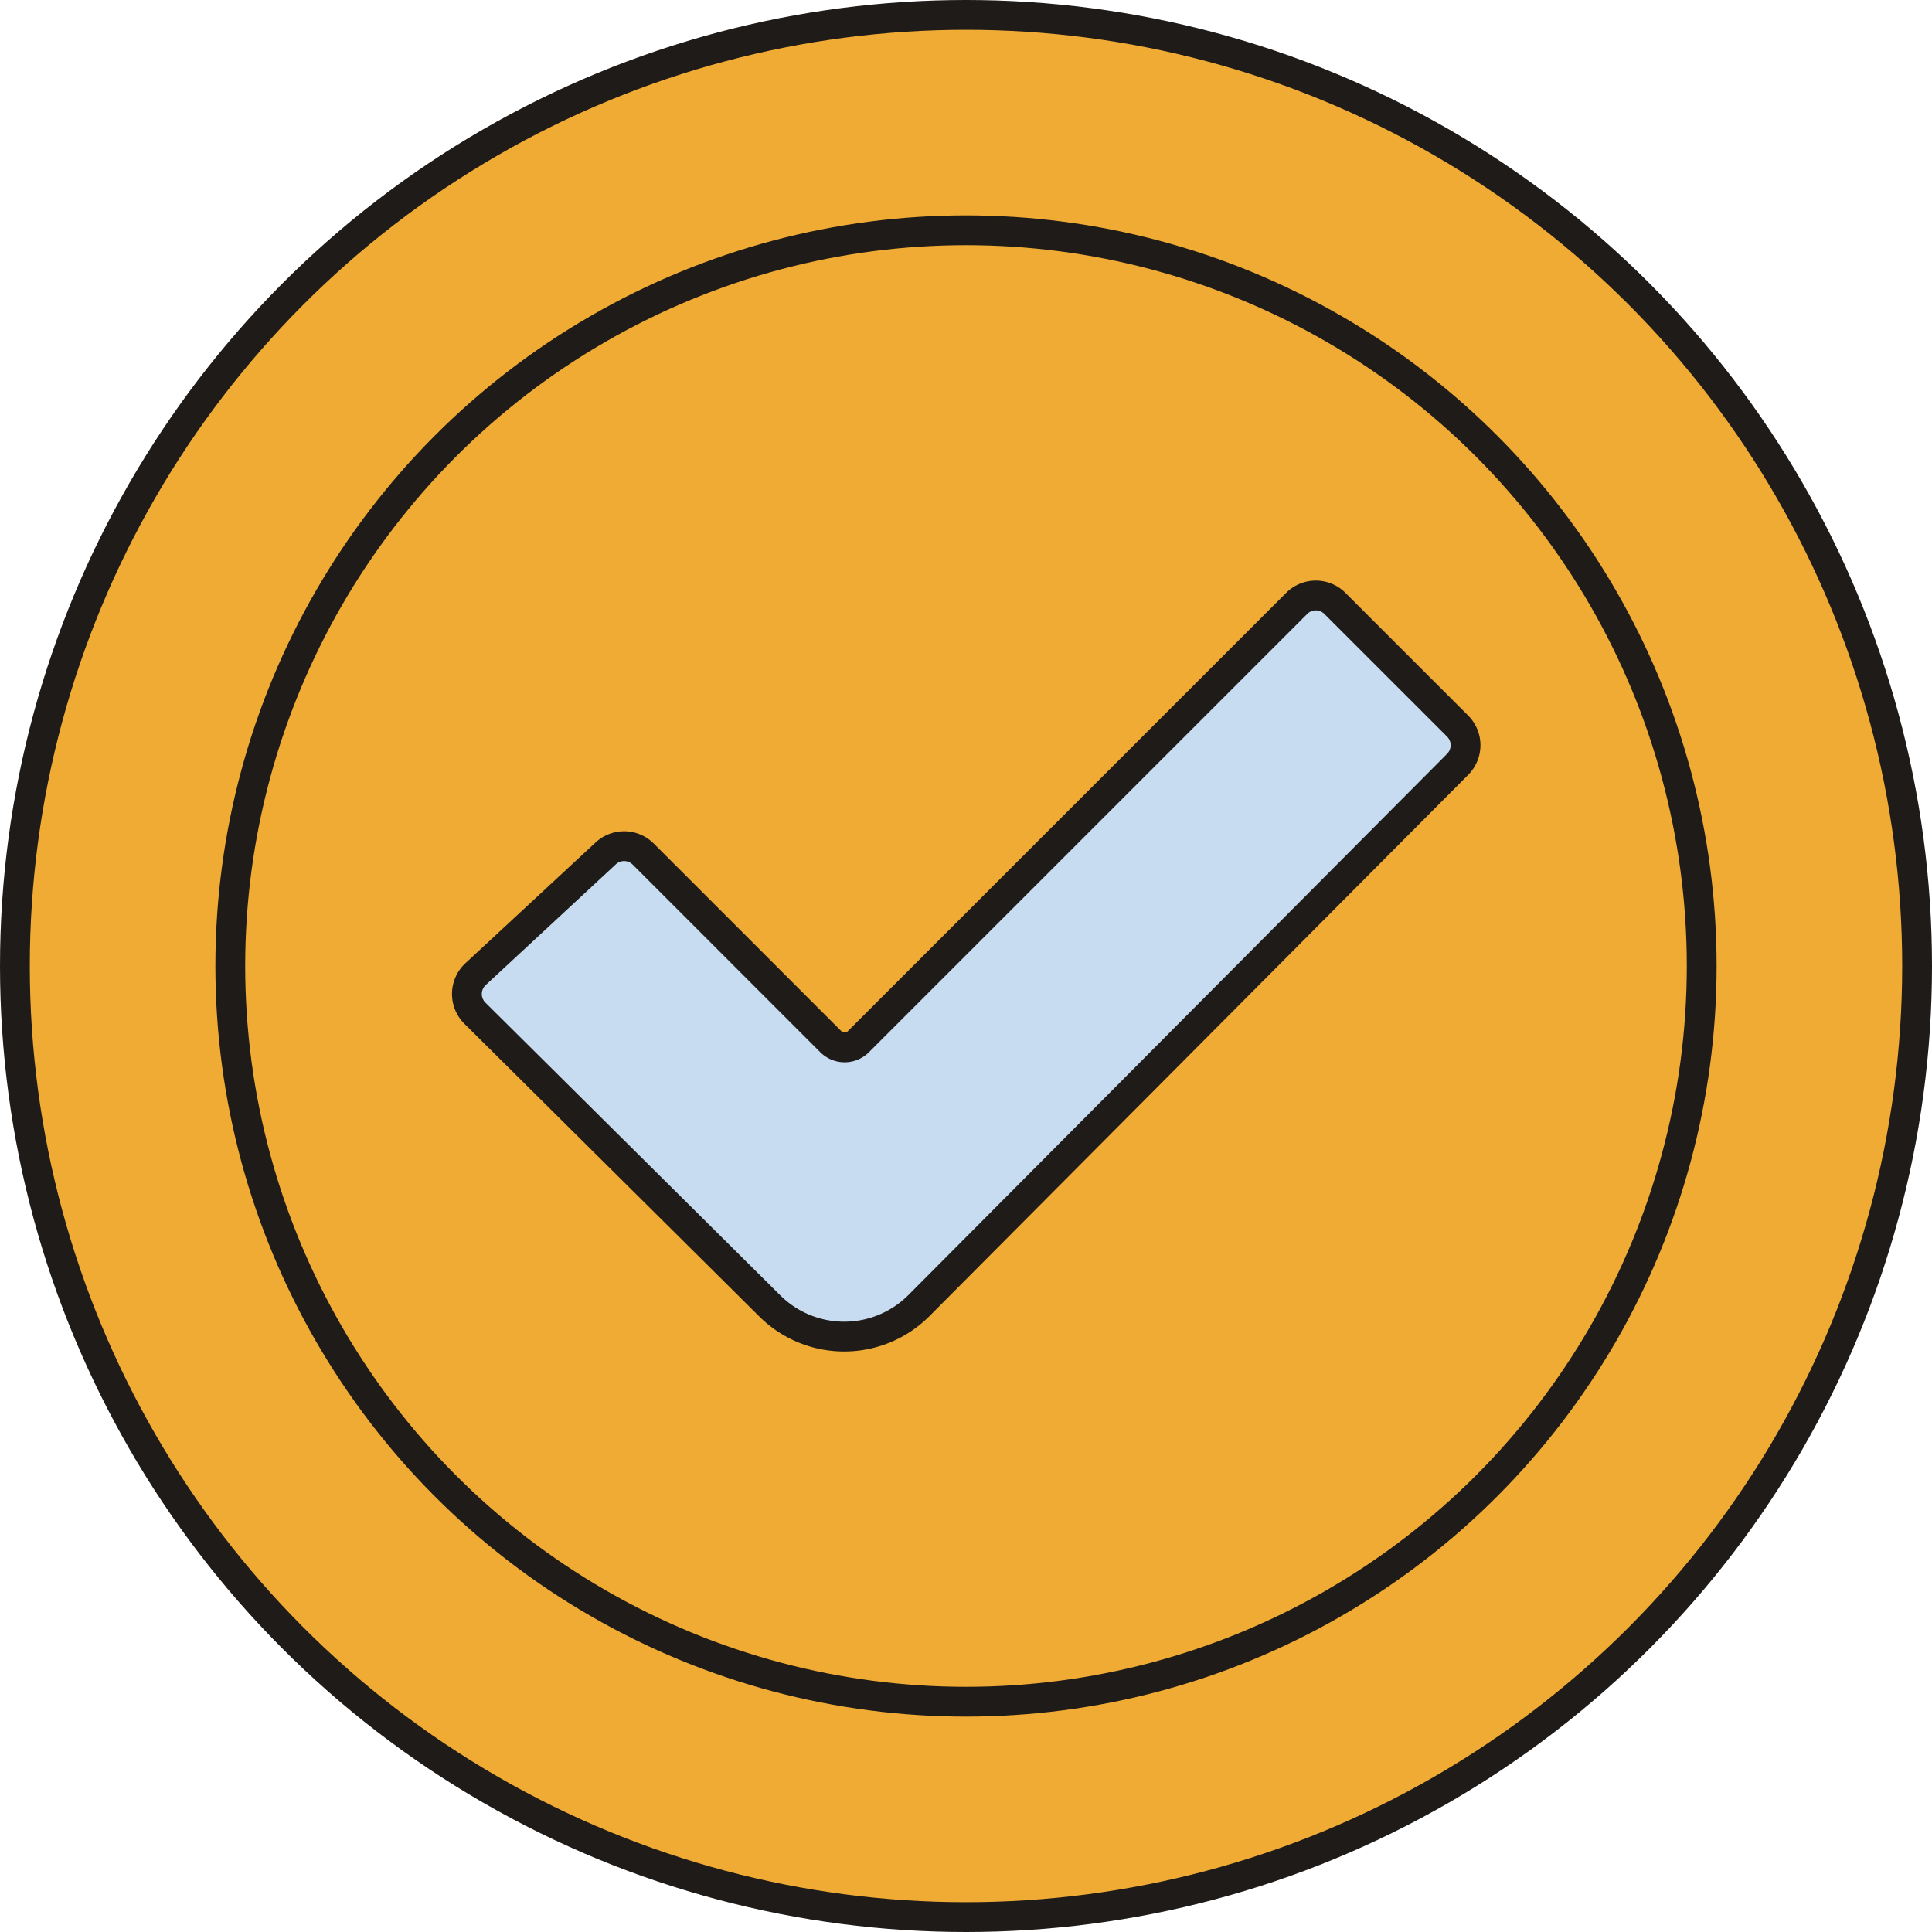 <?xml version="1.0" encoding="utf-8"?>
<svg xmlns="http://www.w3.org/2000/svg" width="64.834" height="64.834" viewBox="0 0 64.834 64.834">
  <g id="Groupe_2976" data-name="Groupe 2976" transform="translate(-164.32 -1647.604)">
    <circle id="Ellipse_334" data-name="Ellipse 334" cx="31.917" cy="31.917" r="31.917" transform="translate(164.82 1648.104)" fill="#efab34" stroke="#1f1b19" stroke-linecap="round" stroke-linejoin="round" stroke-width="1"/>
    <circle id="Ellipse_335" data-name="Ellipse 335" cx="24.689" cy="24.689" r="24.689" transform="translate(172.048 1655.332)" fill="#efab34" stroke="#1f1b19" stroke-linecap="round" stroke-linejoin="round" stroke-width="1"/>
    <path id="Tracé_14009" data-name="Tracé 14009" d="M185.9,1676.26l6.3,6.3a.655.655,0,0,0,.927,0l14.707-14.707a.906.906,0,0,1,1.283,0l4.119,4.118a.908.908,0,0,1,0,1.282l-18.079,18.164a3.542,3.542,0,0,1-5,.015l-9.9-9.828a.907.907,0,0,1,.021-1.309l4.372-4.056A.908.908,0,0,1,185.9,1676.26Z" fill="#c8dcf1" stroke="#1f1b19" stroke-linecap="round" stroke-linejoin="round" stroke-width="1"/>
  </g>
</svg>

